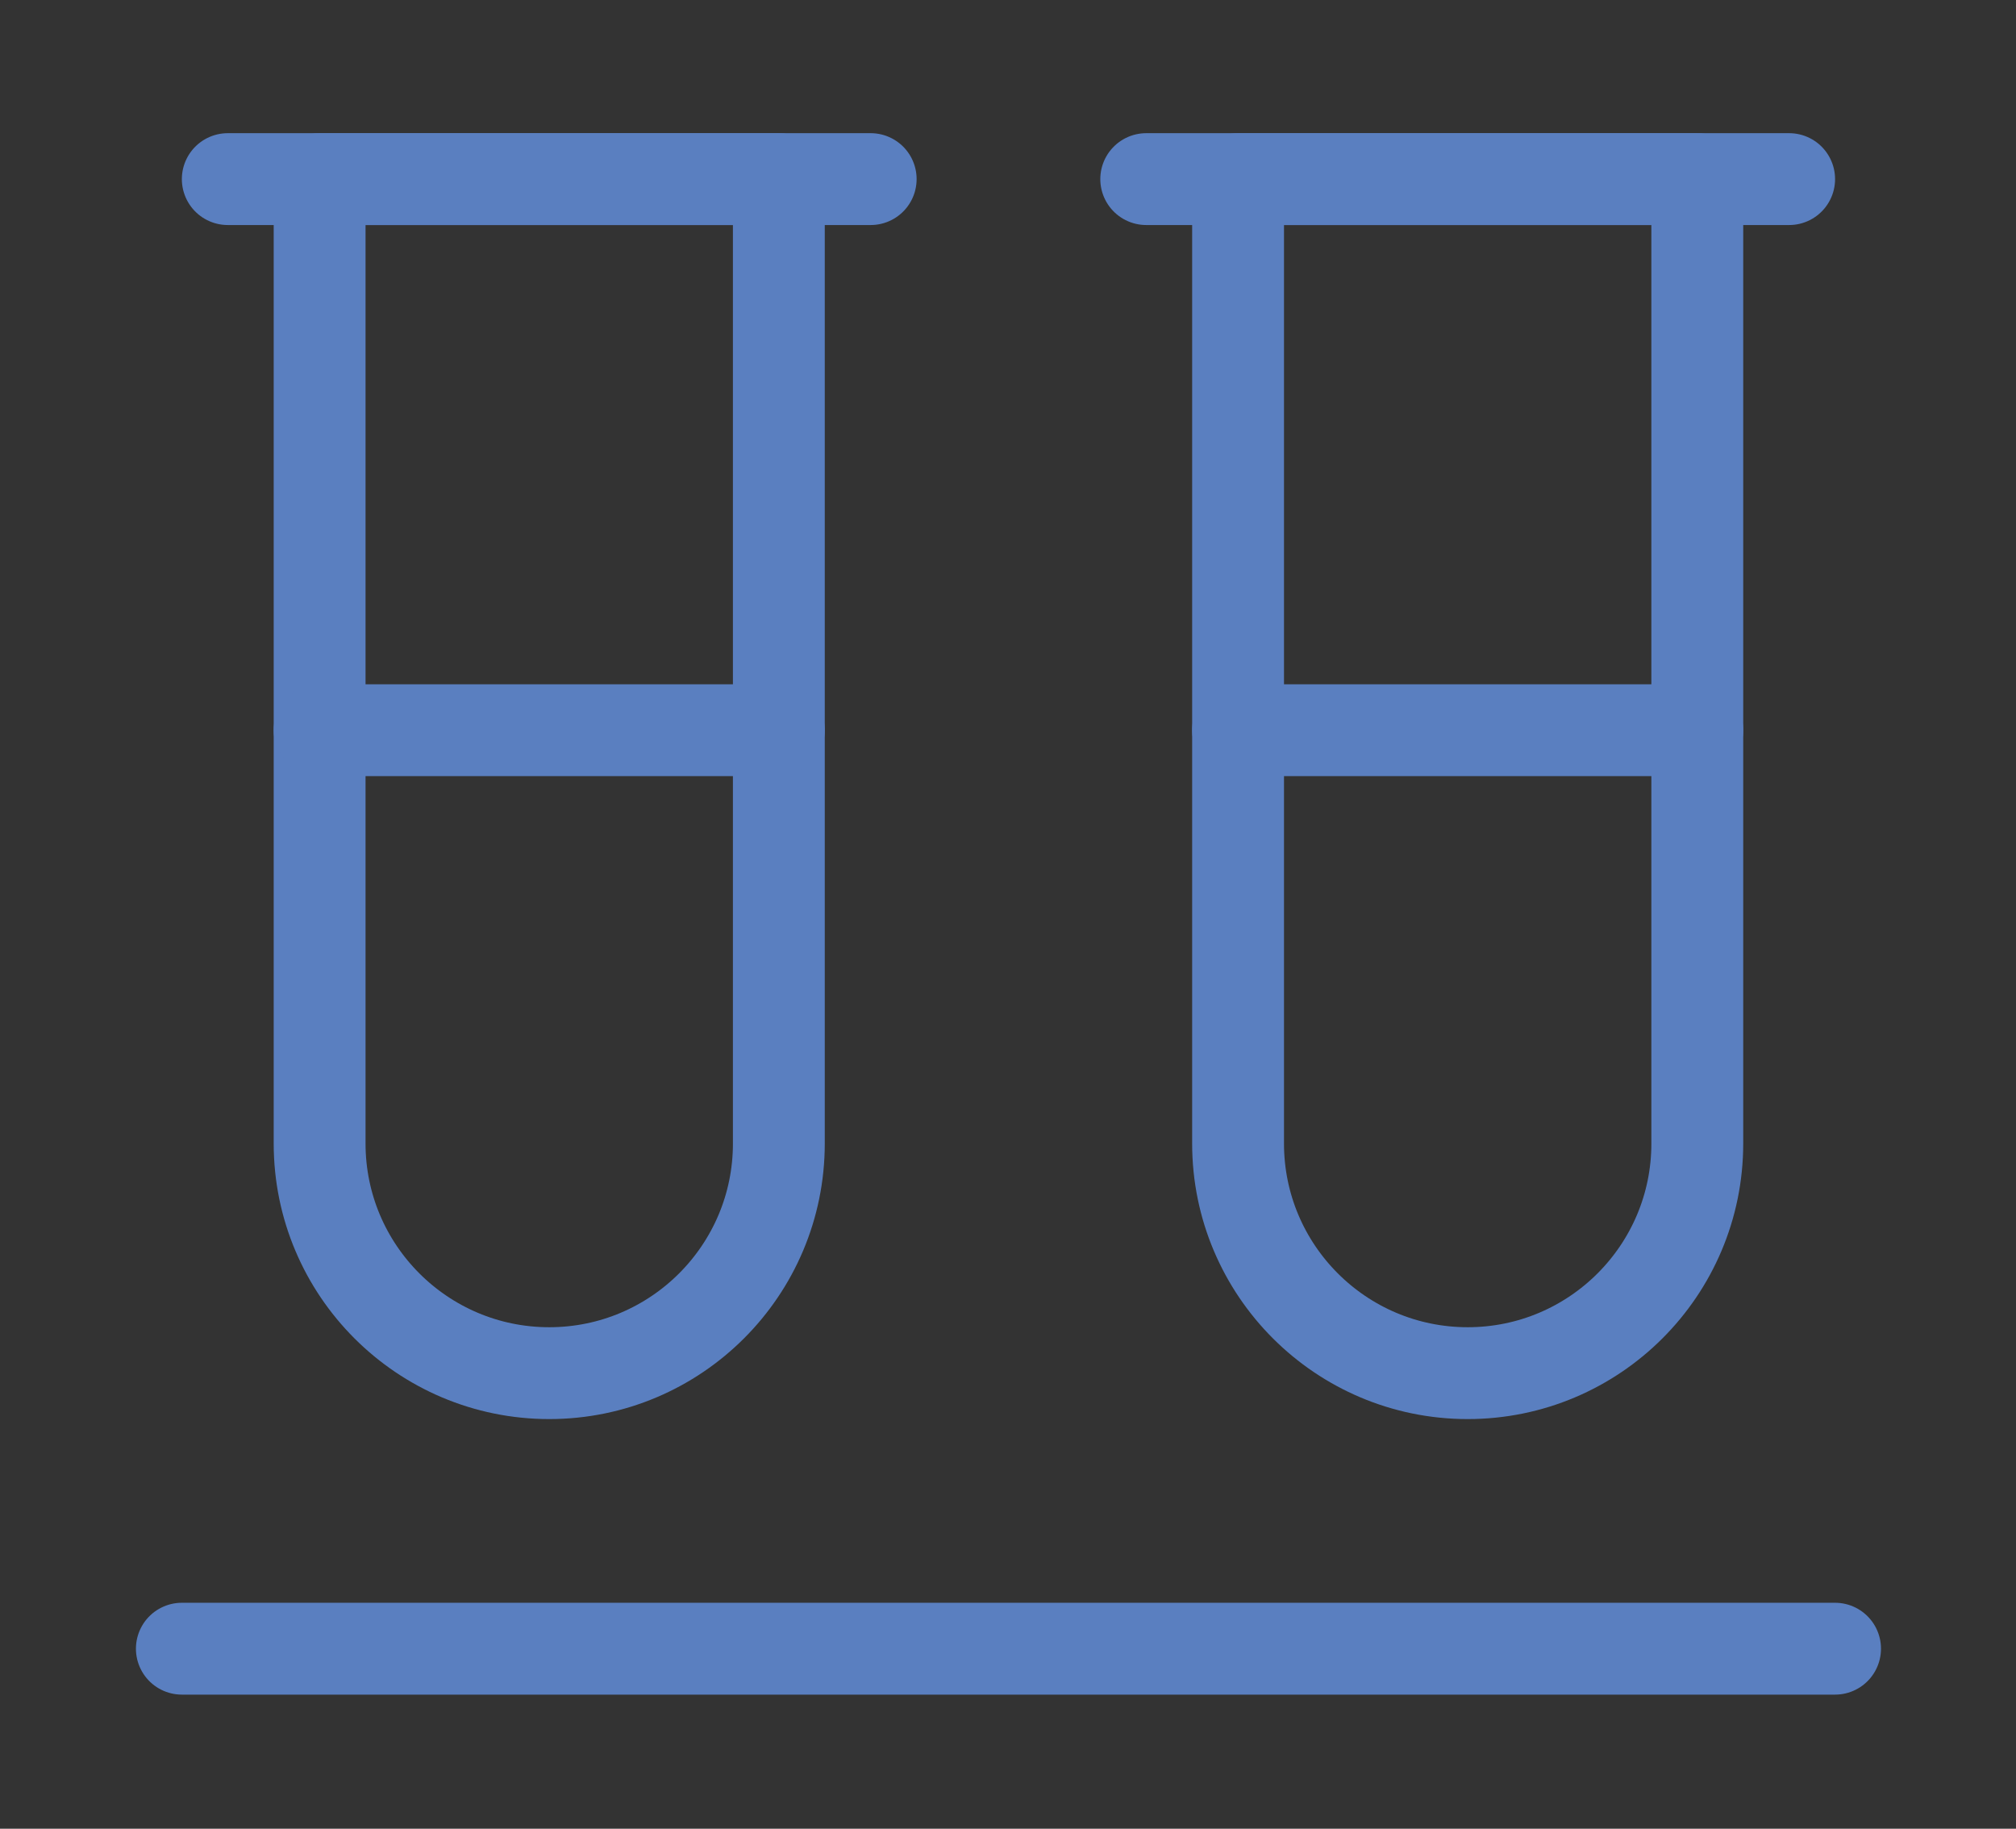 <?xml version="1.0" encoding="utf-8"?>
<!-- Generator: Adobe Illustrator 25.4.1, SVG Export Plug-In . SVG Version: 6.00 Build 0)  -->
<svg version="1.1" id="Layer_1" xmlns="http://www.w3.org/2000/svg" xmlns:xlink="http://www.w3.org/1999/xlink" x="0px" y="0px"
	 viewBox="0 0 21.95 19.91" style="enable-background:new 0 0 21.95 19.91;" xml:space="preserve">
<rect x="0" y="0" width="21.95" height="19.91" fill="#333333" stroke="none"/>
<style type="text/css">
	.st0{fill:none;stroke:#FFFFFF;stroke-linecap:round;stroke-linejoin:round;}
	.st1{display:none;}
	.st2{display:inline;}
	.st3{display:inline;clip-path:url(#SVGID_00000129919398298722339200000001005411647113396629_);}
	.st4{fill:none;stroke:#5A7FC0;stroke-width:1.5;stroke-linecap:round;stroke-linejoin:round;}
	.st5{display:inline;clip-path:url(#SVGID_00000056391227259527987430000009776461319671629968_);}
	.st6{display:inline;clip-path:url(#SVGID_00000028294637859775632160000007158482007471933630_);}
	.st7{display:inline;clip-path:url(#SVGID_00000002369356140661870550000006233273867135599504_);}
	.st8{display:inline;clip-path:url(#SVGID_00000073002864321554263240000013228211879784076735_);}
	.st9{fill:none;}
	.st10{fill:none;stroke:#000000;stroke-width:1.5;stroke-linecap:round;stroke-linejoin:round;}
	.st11{display:inline;clip-path:url(#SVGID_00000017475233123322431570000002607990532169254793_);}
	.st12{fill:none;stroke:#5A7FC0;stroke-linecap:round;stroke-linejoin:round;}
	.st13{display:inline;clip-path:url(#SVGID_00000078016644164744242740000009871923490493786775_);}
	.st14{display:inline;clip-path:url(#SVGID_00000016769992353194899170000012796392449631317419_);}
	.st15{display:inline;clip-path:url(#SVGID_00000106835717019567389550000007680916364024081342_);}
	.st16{clip-path:url(#SVGID_00000101068174328341774540000012426619191938972592_);}
	.st17{display:inline;fill:none;stroke:#5A7FC0;stroke-linecap:round;stroke-linejoin:round;}
	.st18{display:inline;clip-path:url(#SVGID_00000015345277764582193500000014637623976486807486_);}
	.st19{display:inline;clip-path:url(#SVGID_00000097477107654327350250000013016958767884606089_);}
	.st20{display:inline;clip-path:url(#SVGID_00000177477965082686239130000016234253700435521948_);}
	.st21{display:inline;clip-path:url(#SVGID_00000154419087411808195650000003825950605885725583_);}
	.st22{clip-path:url(#SVGID_00000165930647173564859230000015614812216592861333_);}
</style>
<g id="Group_518" transform="translate(0.5 0.707)">
	<g id="Group_519" transform="translate(0 0)">
		<line id="Line_46" class="st0" x1="-24.38" y1="26.8" x2="-15.36" y2="26.8"/>
		<path id="Path_313" class="st0" d="M-18.96,23.19l3.64,3.62l-3.64,3.62"/>
	</g>
</g>
<g class="st1">
	<defs>
		<rect id="SVGID_1_" x="-1.02" y="-2.05" width="24" height="24"/>
	</defs>
	<clipPath id="SVGID_00000029754514214368449020000013117376556667496339_" class="st2">
		<use xlink:href="#SVGID_1_"  style="overflow:visible;"/>
	</clipPath>
	<g id="Icon_Hybrid_Cloud" style="display:inline;clip-path:url(#SVGID_00000029754514214368449020000013117376556667496339_);">
		<path id="Path_395" class="st4" d="M3.14,2.99C1.77,3.18,0.82,4.43,1.01,5.8c0.17,1.24,1.22,2.16,2.47,2.16h5.5c1.1,0,2-0.9,2-2
			s-0.9-2-2-2c-0.01-1.66-1.35-3-3.01-2.99C4.69,0.97,3.55,1.78,3.14,2.99L3.14,2.99z"/>
		<path id="Path_396" class="st4" d="M18.81,13.99c1.36,0.19,2.32,1.44,2.13,2.81c-0.17,1.24-1.22,2.16-2.47,2.16h-5.5
			c-1.1,0-2-0.9-2-2s0.9-2,2-2c0.01-1.66,1.35-3,3.01-2.99C17.26,11.97,18.4,12.78,18.81,13.99L18.81,13.99z"/>
		<path id="Path_397" class="st4" d="M19.98,8.95v-5c0-1.1-0.9-2-2-2h-4"/>
		<path id="Path_398" class="st4" d="M1.98,11.95v4c0,1.1,0.9,2,2,2h3"/>
	</g>
</g>
<g class="st1">
	<defs>
		<rect id="SVGID_00000138551199068928758200000014212715625471051939_" x="1.5" y="0.93" width="18.96" height="18.04"/>
	</defs>
	<clipPath id="SVGID_00000172440963512429411360000009572048893033441156_" class="st2">
		<use xlink:href="#SVGID_00000138551199068928758200000014212715625471051939_"  style="overflow:visible;"/>
	</clipPath>
	<g id="Group_1207" style="display:inline;clip-path:url(#SVGID_00000172440963512429411360000009572048893033441156_);">
		<line id="Line_150" class="st4" x1="7.68" y1="13.65" x2="7.21" y2="17.35"/>
		<path id="Path_561" class="st4" d="M18.31,7.18v-3.3c0-1.24-1-2.25-2.24-2.25c0,0,0,0,0,0H4.44c-1.24,0-2.25,1-2.25,2.24
			c0,0,0,0.01,0,0.01v7.53c0,1.24,1.01,2.24,2.25,2.24c0,0,0,0,0,0h7"/>
		<path id="Path_562" class="st4" d="M19.3,18.28h-6.01c-0.26,0-0.46-0.21-0.46-0.46v-0.38c0-1.07,0.87-1.93,1.94-1.94h3.06
			c1.07,0,1.93,0.87,1.94,1.94v0.38C19.76,18.07,19.56,18.28,19.3,18.28z"/>
		<path id="Path_563" class="st4" d="M16.3,13.19L16.3,13.19c-1.02,0-1.85-0.83-1.85-1.85s0.83-1.85,1.85-1.85s1.85,0.83,1.85,1.85
			C18.15,12.36,17.32,13.19,16.3,13.19L16.3,13.19z"/>
		<line id="Line_151" class="st4" x1="5.82" y1="17.35" x2="9.59" y2="17.35"/>
	</g>
</g>
<g class="st1">
	<defs>
		<rect id="SVGID_00000183231926272757929820000009994701436836540582_" x="-1.02" y="-2.05" width="24" height="24"/>
	</defs>
	<clipPath id="SVGID_00000102533390977765205540000016144365256700386998_" class="st2">
		<use xlink:href="#SVGID_00000183231926272757929820000009994701436836540582_"  style="overflow:visible;"/>
	</clipPath>
	<g id="Group_692" style="display:inline;clip-path:url(#SVGID_00000102533390977765205540000016144365256700386998_);">
		<path id="Path_401" class="st4" d="M5.3,7.02c-2.73,0.36-4.65,2.87-4.28,5.6c0.33,2.48,2.45,4.33,4.96,4.33h11c2.21,0,4-1.79,4-4
			s-1.79-4-4-4c-0.01-3.31-2.7-5.99-6.01-5.99C8.4,2.97,6.13,4.6,5.3,7.02z"/>
	</g>
</g>
<g class="st1">
	<defs>
		<rect id="SVGID_00000103238316915305990100000013895069324451617435_" x="-1.02" y="-2.05" width="24" height="24"/>
	</defs>
	<clipPath id="SVGID_00000114795616312829260640000002122453253567467450_" class="st2">
		<use xlink:href="#SVGID_00000103238316915305990100000013895069324451617435_"  style="overflow:visible;"/>
	</clipPath>
	<g id="Group_690" style="display:inline;clip-path:url(#SVGID_00000114795616312829260640000002122453253567467450_);">
		<path id="Path_400" class="st4" d="M16.98,4.95v-2c0-1.1-0.9-2-2-2h-11c-1.1,0-2,0.9-2,2v5c0,1.1,0.9,2,2,2h2"/>
		<line id="Line_87" class="st4" x1="9.09" y1="15.06" x2="16.87" y2="15.06"/>
		<line id="Line_88" class="st4" x1="9.09" y1="11.95" x2="16.87" y2="11.95"/>
		<line id="Line_89" class="st4" x1="9.09" y1="8.84" x2="16.87" y2="8.84"/>
		<path id="Rectangle_375" class="st4" d="M7.53,4.95h10.89c0.86,0,1.56,0.7,1.56,1.55c0,0,0,0,0,0V17.4c0,0.86-0.7,1.55-1.56,1.55
			H7.53c-0.86,0-1.56-0.7-1.56-1.56V6.51C5.98,5.65,6.67,4.95,7.53,4.95C7.53,4.95,7.53,4.95,7.53,4.95z"/>
	</g>
</g>
<g class="st1">
	<defs>
		<rect id="SVGID_00000098182353705085662600000017101009148118691971_" x="-1.02" y="-2.05" width="24" height="24"/>
	</defs>
	<clipPath id="SVGID_00000062174132141031218210000010837914404421524908_" class="st2">
		<use xlink:href="#SVGID_00000098182353705085662600000017101009148118691971_"  style="overflow:visible;"/>
	</clipPath>
	<g id="Group_688" style="display:inline;clip-path:url(#SVGID_00000062174132141031218210000010837914404421524908_);">
		<path id="Path_399" class="st4" d="M12.69,7.69l-0.95-0.95c-0.38-0.39-1.01-0.39-1.4,0c0,0,0,0,0,0L7.2,9.88
			c-0.15,0.15-0.23,0.35-0.23,0.55v1.77c0,0.14,0.11,0.25,0.25,0.25c0,0,0,0,0,0h1.77c0.21,0,0.41-0.08,0.55-0.23l3.14-3.14
			C13.07,8.7,13.07,8.07,12.69,7.69z"/>
		<line id="Line_86" class="st4" x1="14.98" y1="12.45" x2="12.98" y2="12.45"/>
		<path id="Rectangle_373" class="st4" d="M6.98,0.95h8c2.76,0,5,2.24,5,5v8c0,2.76-2.24,5-5,5h-8c-2.76,0-5-2.24-5-5v-8
			C1.98,3.19,4.22,0.95,6.98,0.95z"/>
	</g>
</g>
<path id="Path_223" class="st9" d="M32.1,57.85h9.51v9.51H32.1V57.85z"/>
<path id="Path_224" class="st10" d="M40.43,60.82l-3.57,3.57l-3.57-3.57"/>
<g class="st1">
	<defs>
		<rect id="SVGID_00000060741667888730633120000009717512882493286539_" x="-1.02" y="-2.05" width="24" height="24"/>
	</defs>
	<clipPath id="SVGID_00000075147710400386025570000006880528652216790689_" class="st2">
		<use xlink:href="#SVGID_00000060741667888730633120000009717512882493286539_"  style="overflow:visible;"/>
	</clipPath>
	<g id="Group_663" style="display:inline;clip-path:url(#SVGID_00000075147710400386025570000006880528652216790689_);">
		<path id="Path_387" class="st12" d="M20.65,10.71c0.14,0.23,0.21,0.5,0.19,0.78c-0.12,2.23-1.93,4-4.16,4.08
			c-2.23-0.08-4.04-1.85-4.16-4.08c-0.02-0.27,0.05-0.55,0.19-0.78l3.97-6.72C16.68,3.98,19.8,9.28,20.65,10.71z"/>
		<line id="Line_75" class="st12" x1="20.8" y1="11.07" x2="12.55" y2="11.07"/>
		<path id="Path_388" class="st12" d="M8.98,14.13c0.14,0.23,0.21,0.5,0.19,0.78c-0.12,2.23-1.93,4-4.16,4.08
			c-2.24-0.07-4.04-1.85-4.17-4.08c-0.02-0.27,0.05-0.55,0.19-0.78L5.01,7.4C5.01,7.4,8.14,12.7,8.98,14.13z"/>
		<line id="Line_76" class="st12" x1="9.14" y1="14.49" x2="0.89" y2="14.49"/>
		<line id="Line_77" class="st12" x1="16.68" y1="3.98" x2="5.01" y2="7.4"/>
		<line id="Line_78" class="st12" x1="10.01" y1="1.98" x2="10.01" y2="5.94"/>
	</g>
</g>
<g class="st1">
	<defs>
		<rect id="SVGID_00000029764300407532507510000010110423003728766383_" x="-1.02" y="-2.05" width="24" height="24"/>
	</defs>
	<clipPath id="SVGID_00000084526652937048933050000006579987418646896552_" class="st2">
		<use xlink:href="#SVGID_00000029764300407532507510000010110423003728766383_"  style="overflow:visible;"/>
	</clipPath>
	<g id="Group_665" style="display:inline;clip-path:url(#SVGID_00000084526652937048933050000006579987418646896552_);">
		<path id="Rectangle_363" class="st12" d="M4.84,0.95h12c1.1,0,2,0.9,2,2v14c0,1.1-0.9,2-2,2h-12c-1.1,0-2-0.9-2-2v-14
			C2.84,1.85,3.74,0.95,4.84,0.95z"/>
		<path id="Path_389" class="st12" d="M12.84,5.45l-2.5,2.5l-1.5-1.5"/>
		<line id="Line_79" class="st12" x1="6.84" y1="11.95" x2="14.84" y2="11.95"/>
		<line id="Line_80" class="st12" x1="6.84" y1="14.95" x2="14.84" y2="14.95"/>
	</g>
</g>
<g class="st1">
	<defs>
		<rect id="SVGID_00000142160527175833091640000014020649460291370172_" x="0.23" y="-0.79" width="21.49" height="21.49"/>
	</defs>
	<clipPath id="SVGID_00000166674768243594611610000008259670481164291760_" class="st2">
		<use xlink:href="#SVGID_00000142160527175833091640000014020649460291370172_"  style="overflow:visible;"/>
	</clipPath>
	<g id="Group_667" style="display:inline;clip-path:url(#SVGID_00000166674768243594611610000008259670481164291760_);">
		<path id="Path_390" class="st12" d="M8.62,9.06V7.27c0-0.49,0.4-0.9,0.9-0.9h2.69c0.49,0,0.9,0.4,0.9,0.9v1.79"/>
		<path id="Path_391" class="st12" d="M6.38,17.12V9.95c0-0.49,0.4-0.9,0.9-0.9h5.82"/>
		<line id="Line_82" class="st12" x1="8.62" y1="11.74" x2="11.75" y2="11.74"/>
		<line id="Line_83" class="st12" x1="8.62" y1="14.43" x2="10.86" y2="14.43"/>
		<path id="Path_392" class="st12" d="M9.96,17.12H6.38c-1.98,0-3.58-1.6-3.58-3.58V4.58C2.8,2.6,4.4,1,6.38,1h8.95
			c1.98,0,3.58,1.6,3.58,3.58v3.58"/>
		<path id="Path_393" class="st12" d="M19.36,18.91h-5.82c-0.25,0-0.45-0.2-0.45-0.45V18.1c0-1.03,0.84-1.87,1.87-1.87h2.97
			c1.03,0,1.87,0.84,1.87,1.87v0.36C19.81,18.71,19.61,18.91,19.36,18.91z"/>
		<path id="Path_394" class="st12" d="M16.45,13.98c-0.99,0-1.79-0.81-1.79-1.79c0-0.99,0.81-1.79,1.79-1.79
			c0.99,0,1.79,0.81,1.79,1.79C18.25,13.18,17.45,13.98,16.45,13.98L16.45,13.98z"/>
	</g>
</g>
<g class="st1">
	<defs>
		<rect id="SVGID_00000093889409523029268690000010440493442559568311_" x="0.09" y="-0.93" width="21.77" height="21.77"/>
	</defs>
	<clipPath id="SVGID_00000112633664474755260090000012609117434333006209_" class="st2">
		<use xlink:href="#SVGID_00000093889409523029268690000010440493442559568311_"  style="overflow:visible;"/>
	</clipPath>
	<g id="Group_661" style="display:inline;clip-path:url(#SVGID_00000112633664474755260090000012609117434333006209_);">
		<path id="Path_385" class="st12" d="M18.95,13.58V6.33c0-0.65-0.35-1.25-0.91-1.57l-6.28-3.63c-0.56-0.32-1.25-0.32-1.81,0
			L3.67,4.76C3.11,5.08,2.76,5.68,2.76,6.33v7.26c0,0.65,0.35,1.25,0.91,1.57l6.28,3.63c0.56,0.32,1.25,0.32,1.81,0l6.28-3.63
			C18.61,14.83,18.95,14.23,18.95,13.58z"/>
		<line id="Line_72" class="st12" x1="5.57" y1="10.52" x2="8.29" y2="12.1"/>
		<path id="Path_386" class="st12" d="M3,5.42l7.85,4.53l7.85-4.53"/>
		<line id="Line_73" class="st12" x1="10.86" y1="19.02" x2="10.86" y2="9.95"/>
		<line id="Line_74" class="st12" x1="14.78" y1="7.69" x2="6.81" y2="2.94"/>
	</g>
</g>
<g class="st1">
	<g id="Group_649" class="st2">
		<g>
			<defs>
				<rect id="SVGID_00000030445701849913131080000002883975201674275763_" x="-1.02" y="-2.05" width="24" height="24"/>
			</defs>
			<clipPath id="SVGID_00000172410920498370927550000002171032749293098429_">
				<use xlink:href="#SVGID_00000030445701849913131080000002883975201674275763_"  style="overflow:visible;"/>
			</clipPath>
			<g id="Group_648" style="clip-path:url(#SVGID_00000172410920498370927550000002171032749293098429_);">
				<line id="Line_64" class="st12" x1="1.84" y1="14.95" x2="1.84" y2="18.95"/>
			</g>
		</g>
	</g>
	<line id="Line_65" class="st17" x1="7.84" y1="10.95" x2="7.84" y2="18.95"/>
	<line id="Line_66" class="st17" x1="13.84" y1="5.95" x2="13.84" y2="18.95"/>
	<line id="Line_67" class="st17" x1="19.84" y1="0.95" x2="19.84" y2="18.95"/>
</g>
<g class="st1">
	<defs>
		<rect id="SVGID_00000166668177022561561230000010149115767278773126_" x="-1.02" y="-2.05" width="24" height="24"/>
	</defs>
	<clipPath id="SVGID_00000075845693224772410780000017605921656374176648_" class="st2">
		<use xlink:href="#SVGID_00000166668177022561561230000010149115767278773126_"  style="overflow:visible;"/>
	</clipPath>
	<g id="Group_653" style="display:inline;clip-path:url(#SVGID_00000075845693224772410780000017605921656374176648_);">
		<path id="Path_376" class="st12" d="M19.34,16.95h-3c-0.28,0-0.5-0.22-0.5-0.5v-3.17c0-0.74,0.6-1.33,1.33-1.33l0,0h1.33
			c0.74,0,1.33,0.6,1.33,1.33l0,0v3.17C19.84,16.73,19.62,16.95,19.34,16.95z"/>
		<path id="Path_377" class="st12" d="M2.34,3.95h5c0.28,0,0.5,0.22,0.5,0.5v3.5c0,1.1-0.9,2-2,2h-2c-1.1,0-2-0.9-2-2v-3.5
			C1.84,4.18,2.07,3.95,2.34,3.95z"/>
		<path id="Path_378" class="st12" d="M2.84,3.95v-2.5c0-0.28,0.22-0.5,0.5-0.5h3c0.28,0,0.5,0.22,0.5,0.5v2.5"/>
		<line id="Line_68" class="st12" x1="17.84" y1="18.95" x2="17.84" y2="16.95"/>
		<path id="Path_379" class="st12" d="M17.84,11.95v-8c0-1.66-1.34-3-3-3s-3,1.34-3,3v11.5c0,1.93-1.57,3.5-3.5,3.5
			s-3.5-1.57-3.5-3.5v-5.5"/>
	</g>
</g>
<g class="st1">
	<defs>
		<rect id="SVGID_00000145045220106587250370000009105492658870451878_" x="-1.02" y="-2.05" width="24" height="24"/>
	</defs>
	<clipPath id="SVGID_00000167381154432635232200000003231051089929814416_" class="st2">
		<use xlink:href="#SVGID_00000145045220106587250370000009105492658870451878_"  style="overflow:visible;"/>
	</clipPath>
	<g id="Group_435" style="display:inline;clip-path:url(#SVGID_00000167381154432635232200000003231051089929814416_);">
		<path id="Path_289" class="st12" d="M7.98,17.95v-5c0-0.55,0.45-1,1-1h2"/>
		<path id="Path_290" class="st12" d="M17.48,14.4c-0.03,0-0.05,0.02-0.05,0.05s0.02,0.05,0.05,0.05s0.05-0.02,0.05-0.05v0
			C17.53,14.43,17.5,14.4,17.48,14.4"/>
		<path id="Path_291" class="st12" d="M14.18,15.57l-1.9,1.91c-0.19,0.19-0.29,0.44-0.29,0.71v0.77c0,0.55,0.45,1,1,1h0.77
			c0.27,0,0.52-0.11,0.71-0.29l1.9-1.91"/>
		<path id="Path_292" class="st12" d="M1.98,8.53l7.7-6.6c0.75-0.64,1.85-0.64,2.6,0l7.7,6.6"/>
		<line id="Line_42" class="st12" x1="8.98" y1="17.95" x2="1.98" y2="17.95"/>
		<path id="Path_293" class="st12" d="M14.6,3.93V1.7c0-0.41,0.34-0.75,0.75-0.75l0,0h2.59c0.41,0,0.75,0.34,0.75,0.75v5.73"/>
		<line id="Line_43" class="st12" x1="3.26" y1="7.43" x2="3.26" y2="17.95"/>
		<path id="Path_294" class="st12" d="M14.18,15.57c-0.65-1.85,0.33-3.88,2.19-4.53c1.85-0.65,3.88,0.33,4.53,2.19
			s-0.33,3.88-2.19,4.53c-0.76,0.27-1.59,0.27-2.35,0"/>
	</g>
</g>
<g class="st1">
	<defs>
		<rect id="SVGID_00000037657935593289849970000003836898149795929533_" x="-1.02" y="-2.05" width="24" height="24"/>
	</defs>
	<clipPath id="SVGID_00000016768401787661741770000015509422803907166902_" class="st2">
		<use xlink:href="#SVGID_00000037657935593289849970000003836898149795929533_"  style="overflow:visible;"/>
	</clipPath>
	<g id="Group_659" style="display:inline;clip-path:url(#SVGID_00000016768401787661741770000015509422803907166902_);">
		<path id="Rectangle_359" class="st12" d="M10.25,2.54l5.69-1.52c1.01-0.27,2.05,0.33,2.32,1.34c0,0,0,0,0,0l1.52,5.69
			c0.27,1.01-0.33,2.05-1.34,2.32c0,0,0,0,0,0l-5.69,1.52c-1.01,0.27-2.05-0.33-2.32-1.34c0,0,0,0,0,0L8.91,4.86
			C8.64,3.85,9.24,2.81,10.25,2.54C10.25,2.54,10.25,2.54,10.25,2.54z"/>
		<circle id="Ellipse_22" class="st12" cx="8.59" cy="16.2" r="2.75"/>
		<path id="Path_384" class="st12" d="M0.84,1.59l1.67-0.45c1.07-0.29,2.16,0.35,2.45,1.41"/>
		<line id="Line_70" class="st12" x1="4.96" y1="2.55" x2="7.9" y2="13.54"/>
		<line id="Line_71" class="st12" x1="20.39" y1="13.06" x2="11.25" y2="15.51"/>
	</g>
</g>
<g class="st1">
	<defs>
		<rect id="SVGID_00000136411031763039059630000002944531931332840080_" x="0.09" y="-0.93" width="21.77" height="21.77"/>
	</defs>
	<clipPath id="SVGID_00000013914990508138680660000012618692095309318571_" class="st2">
		<use xlink:href="#SVGID_00000136411031763039059630000002944531931332840080_"  style="overflow:visible;"/>
	</clipPath>
	<g id="Group_431" style="display:inline;clip-path:url(#SVGID_00000013914990508138680660000012618692095309318571_);">
		<ellipse id="Ellipse_8" class="st12" cx="17.78" cy="11.31" rx="2.27" ry="2.27"/>
		<path id="Path_279" class="st12" d="M5.53,1.79H3.72c-1,0-1.81,0.81-1.81,1.81v3.63c0,3.01,2.44,5.44,5.44,5.44
			s5.44-2.44,5.44-5.44V3.6c0-1-0.81-1.81-1.81-1.81H9.16"/>
		<path id="Path_280" class="st12" d="M17.78,13.58v0.23c0,2.88-2.33,5.22-5.22,5.22s-5.22-2.33-5.22-5.22v-1.13"/>
		<line id="Line_40" class="st12" x1="5.53" y1="0.88" x2="5.53" y2="2.7"/>
		<line id="Line_41" class="st12" x1="9.16" y1="0.88" x2="9.16" y2="2.7"/>
	</g>
</g>
<g>
	<defs>
		<rect id="SVGID_00000132046772883962587560000005272011272009682819_" x="-1.02" y="-2.05" width="24" height="24"/>
	</defs>
	<clipPath id="SVGID_00000055699301911410738520000000168858265644311977_">
		<use xlink:href="#SVGID_00000132046772883962587560000005272011272009682819_"  style="overflow:visible;"/>
	</clipPath>
	<g id="Group_429" style="clip-path:url(#SVGID_00000055699301911410738520000000168858265644311977_);">
		<path id="Path_277" class="st12" d="M5.98,14.95L5.98,14.95c-1.38,0-2.5-1.12-2.5-2.5V1.95h5v10.5
			C8.48,13.83,7.36,14.95,5.98,14.95z"/>
		<line id="Line_35" class="st12" x1="2.48" y1="1.95" x2="9.48" y2="1.95"/>
		<path id="Path_278" class="st12" d="M15.98,14.95L15.98,14.95c-1.38,0-2.5-1.12-2.5-2.5V1.95h5v10.5
			C18.48,13.83,17.36,14.95,15.98,14.95z"/>
		<line id="Line_36" class="st12" x1="12.48" y1="1.95" x2="19.48" y2="1.95"/>
		<line id="Line_37" class="st12" x1="18.48" y1="7.95" x2="13.48" y2="7.95"/>
		<line id="Line_38" class="st12" x1="8.48" y1="7.95" x2="3.48" y2="7.95"/>
		<line id="Line_39" class="st12" x1="1.98" y1="17.95" x2="19.98" y2="17.95"/>
	</g>
</g>
</svg>
